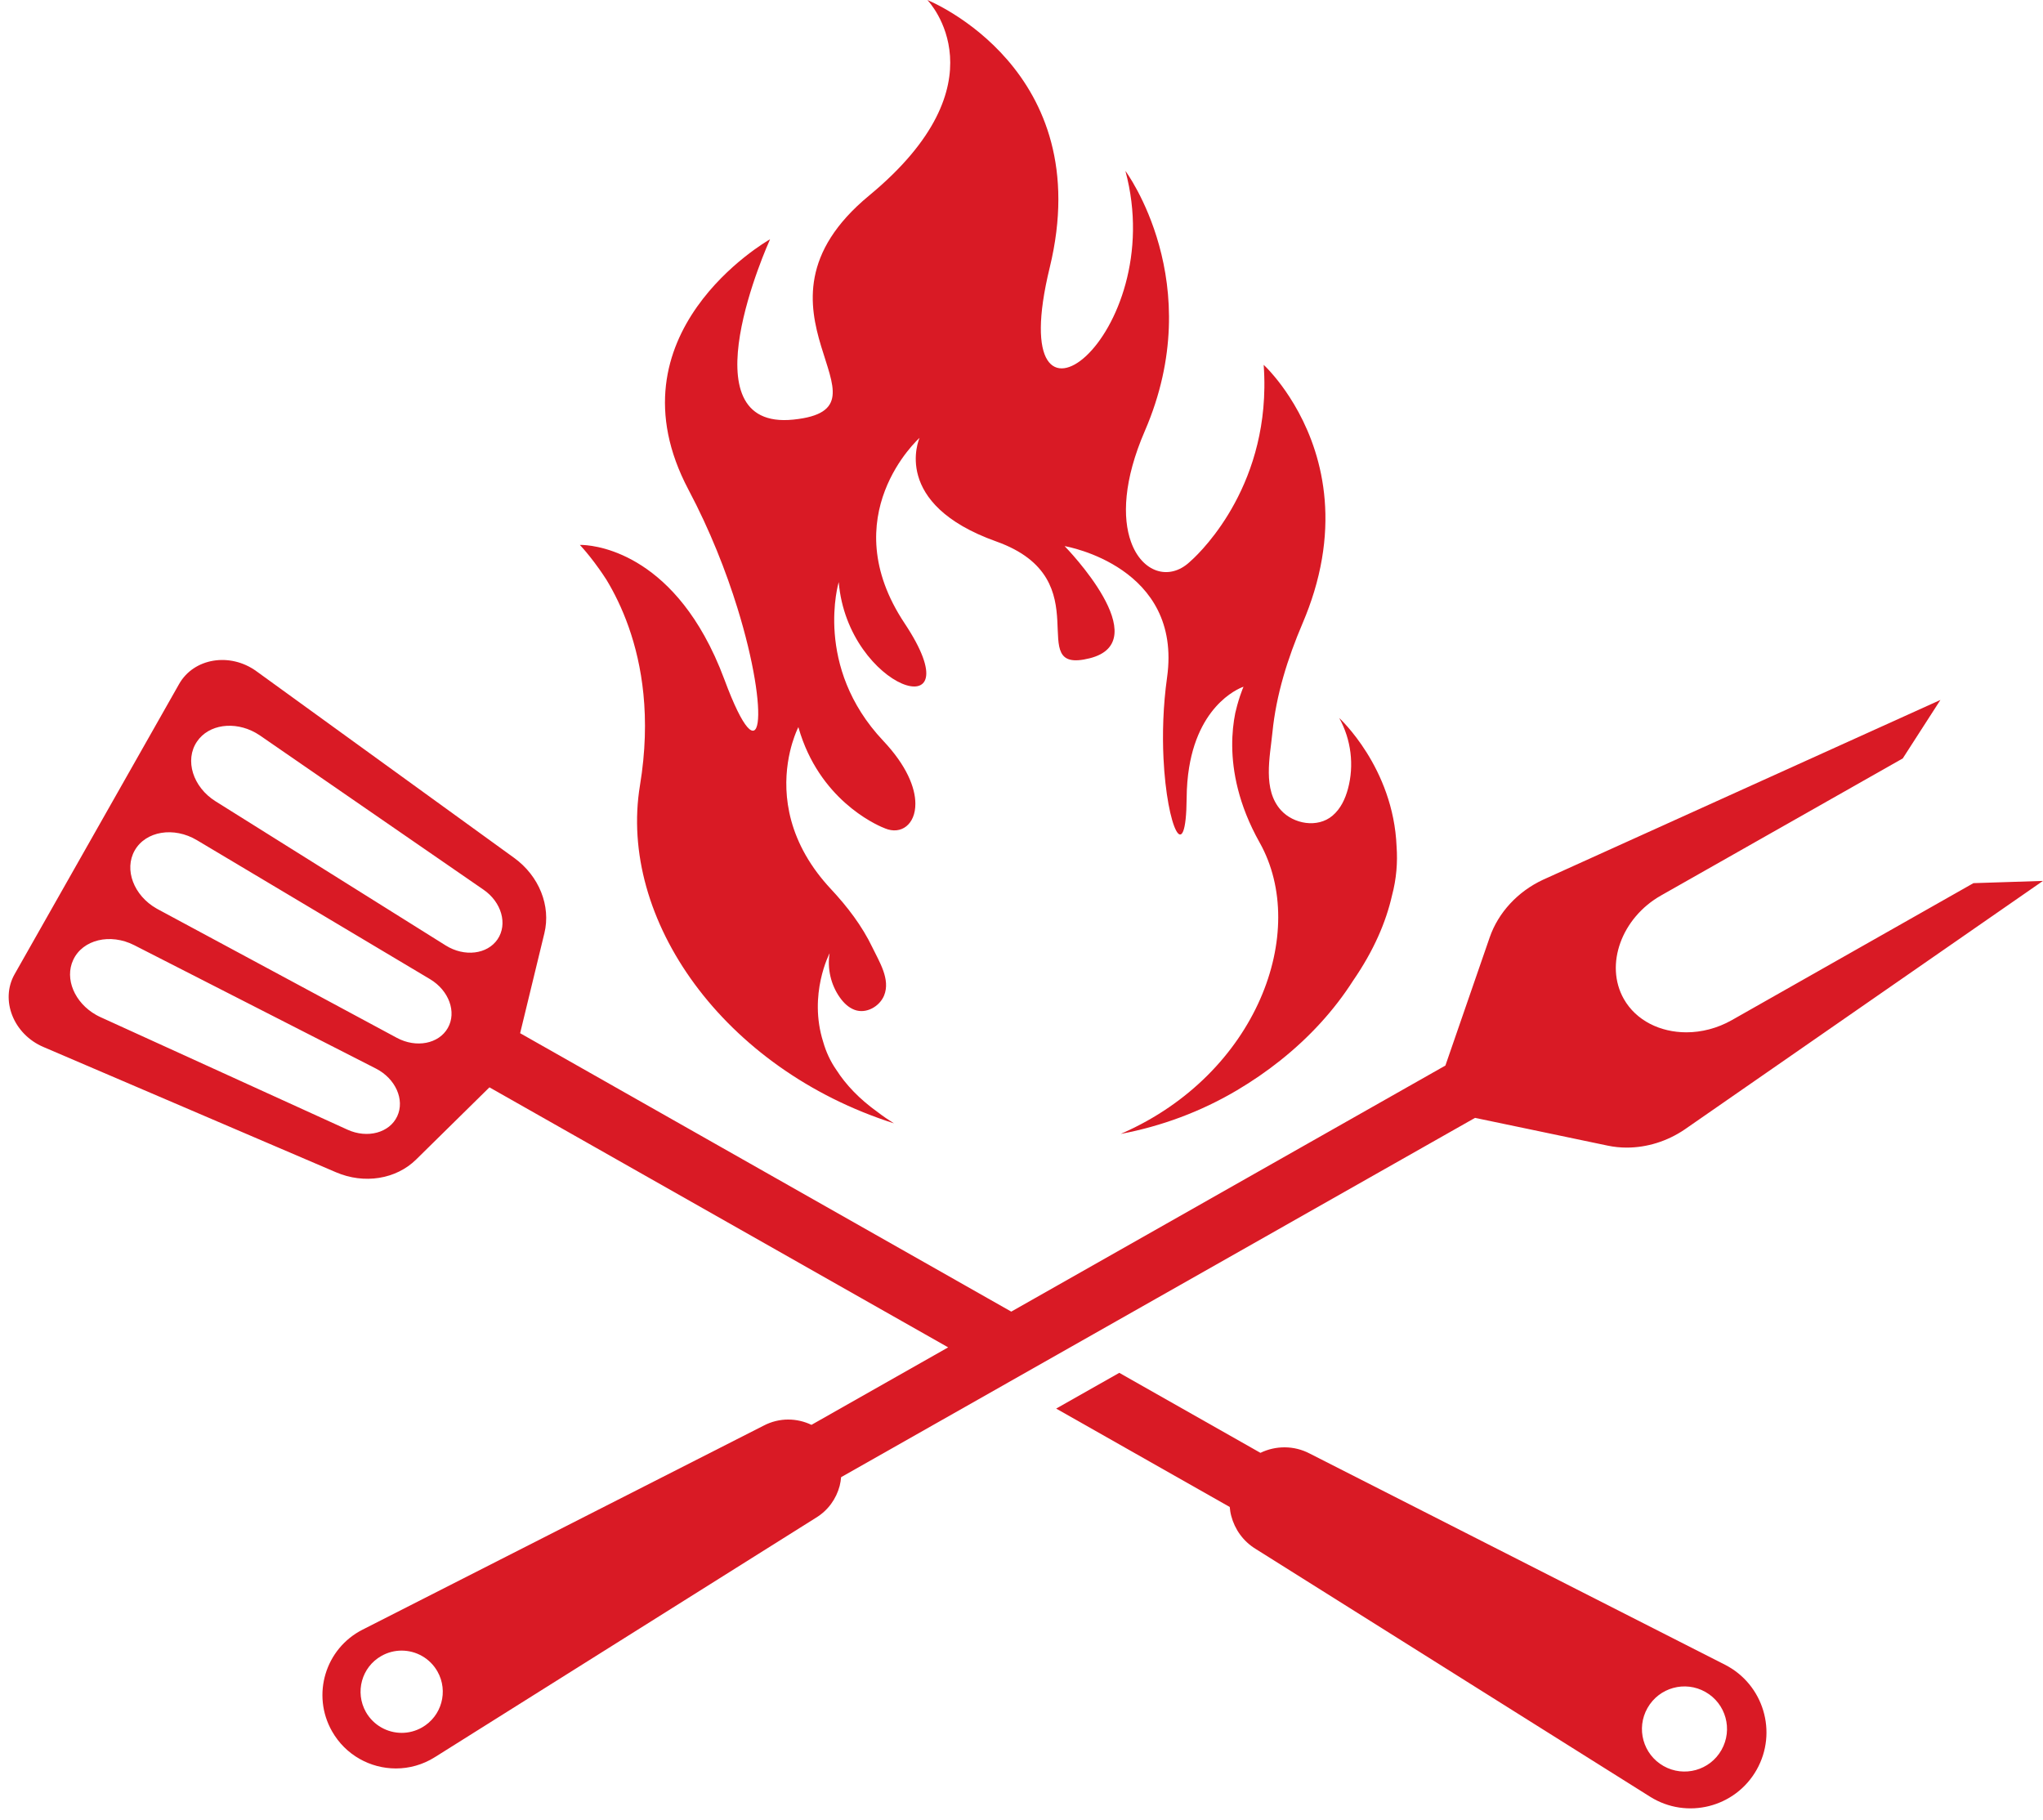 <?xml version="1.0" encoding="UTF-8" standalone="no"?><svg xmlns="http://www.w3.org/2000/svg" xmlns:xlink="http://www.w3.org/1999/xlink" fill="#000000" height="1114.1" preserveAspectRatio="xMidYMid meet" version="1" viewBox="371.9 446.4 1250.9 1114.1" width="1250.9" zoomAndPan="magnify"><g fill="#d91a25" id="change1_1"><path d="M 1224.199 994.699 C 1220.539 1010.809 1213.148 1028.27 1200.391 1046.789 C 1188.77 1065 1173.629 1081.52 1155.672 1095.781 C 1155.66 1095.789 1155.648 1095.801 1155.641 1095.809 C 1147.43 1102.328 1138.629 1108.391 1129.309 1113.91 C 1107.289 1126.969 1083.141 1135.93 1058.07 1140.66 C 1058.391 1140.52 1058.699 1140.379 1059.02 1140.238 C 1059.051 1140.23 1059.07 1140.211 1059.102 1140.199 C 1141.398 1103.922 1173.84 1016.891 1143.16 962.262 C 1136.621 950.621 1132.41 939.602 1129.852 929.488 C 1124.941 910.16 1126.02 894.09 1128.211 883.09 C 1128.211 883.051 1128.219 883.012 1128.23 882.969 C 1128.609 881.301 1129.012 879.73 1129.41 878.281 C 1130.609 873.922 1131.801 870.578 1132.551 868.66 L 1132.781 868.078 L 1133.219 867.02 C 1133.219 867.012 1133.219 867 1133.219 867 L 1133.289 866.852 C 1133.281 866.852 1106.641 875.32 1099.969 916.352 C 1099.059 921.941 1098.52 928.109 1098.469 934.969 C 1098.148 977.512 1086.371 953.77 1084.289 910.68 C 1083.578 895.84 1084.02 878.68 1086.48 861.16 C 1095.961 793.461 1025.102 780.98 1023.75 780.762 C 1024.82 781.852 1080.43 839.078 1039.059 849.441 C 997.289 859.898 1047.129 801.18 981.938 777.93 C 917.297 754.879 934.641 715.16 934.938 714.48 C 934.344 715.012 882.051 762.27 925.77 828.012 C 969.734 894.129 891 868.762 885.438 802.781 C 885.438 802.781 869.848 854.551 912.703 899.969 C 926.984 915.102 932.344 928.609 932.367 938.43 C 932.438 951.16 923.645 957.691 913.793 953.59 C 913.793 953.59 913.75 953.57 913.691 953.539 C 911.605 952.762 878.461 939.762 863.5 900.02 C 862.488 897.328 861.562 894.531 860.73 891.578 C 860.73 891.578 859.641 893.66 858.305 897.371 C 857.422 899.82 856.426 902.961 855.566 906.711 C 851.738 923.309 850.422 951.531 872.32 980.801 C 874.805 984.109 877.586 987.441 880.691 990.762 C 890.734 1001.52 899.734 1013.262 906.062 1026.48 C 910.16 1035.051 917.289 1046.012 913.207 1055.93 C 910.469 1062.578 902.312 1067.328 895.199 1064.699 C 891.34 1063.281 888.355 1060.289 886.051 1057 C 880.605 1049.262 878.352 1039.449 879.855 1030.031 C 879.855 1030.031 866.664 1055.18 875.953 1084.391 C 877.629 1090.262 880.238 1096.102 884.094 1101.609 C 889.73 1110.379 897.891 1119.172 909.465 1127.422 C 912.594 1129.828 915.867 1132.078 919.277 1134.18 C 814.68 1100.82 750.227 1009.078 763.742 927.25 C 767.188 906.398 767.5 887.762 765.859 871.328 C 762.723 839.93 752.445 816.621 743.27 801.441 C 743.227 801.379 743.191 801.32 743.156 801.262 C 741.695 798.988 740.258 796.871 738.879 794.93 C 734.754 789.09 731.164 784.77 729.016 782.32 L 728.359 781.59 L 727.145 780.25 C 727.125 780.23 727.117 780.219 727.117 780.219 L 726.93 780.031 C 726.922 780.02 771.141 778.219 803.199 835.672 C 807.57 843.48 811.703 852.379 815.48 862.539 C 838.902 925.641 843.613 883.98 823.449 818.77 C 816.508 796.309 806.594 771.039 793.492 746.309 C 742.852 650.73 841.516 593.941 843.402 592.898 C 842.398 595.102 790.566 710.211 857.684 703.301 C 925.445 696.32 819.648 635.879 904.055 566.129 C 987.746 496.98 940.527 447.25 939.727 446.422 C 940.898 446.891 1044.16 488.949 1014.609 610.309 C 984.891 732.352 1088.309 652.16 1060.969 551.031 C 1060.969 551.031 1112.09 619.609 1072.859 710.27 C 1059.781 740.48 1059.109 763.461 1064.371 778.09 C 1071.129 797.039 1087.738 802.012 1100.172 790.602 C 1100.172 790.602 1100.211 790.559 1100.301 790.48 C 1102.969 788.199 1145.238 750.969 1146.059 683.801 C 1146.121 679.25 1145.98 674.578 1145.629 669.762 C 1145.629 669.762 1148.371 672.25 1152.359 677.059 C 1155 680.211 1158.172 684.371 1161.469 689.469 C 1176.121 712.09 1193.309 753.352 1176.52 808.691 C 1174.609 814.961 1172.27 821.41 1169.449 828.031 C 1160.309 849.449 1153.27 871.762 1150.988 894.828 C 1149.512 909.789 1144.828 929.93 1156.25 942.488 C 1163.91 950.91 1178.609 953.559 1187.762 945.82 C 1192.738 941.621 1195.559 935.559 1197.219 929.422 C 1201.141 914.98 1199.199 899.172 1191.879 885.988 C 1191.879 885.988 1225.07 916.262 1227.012 964.719 C 1227.691 974.352 1226.949 984.441 1224.199 994.699"/><path d="M 1425.93 1517.828 C 1418.859 1530.352 1402.961 1534.738 1390.441 1527.641 C 1377.922 1520.539 1373.531 1504.66 1380.629 1492.141 C 1387.719 1479.621 1403.602 1475.211 1416.121 1482.309 C 1428.672 1489.41 1433.031 1505.309 1425.93 1517.828 Z M 1428.07 1465.629 L 1173.949 1336.41 C 1164.172 1331.238 1152.941 1331.422 1143.648 1335.91 L 1057.219 1286.922 L 1018.578 1308.809 L 1124.852 1369.059 C 1125.012 1370.922 1125.289 1372.75 1125.781 1374.559 C 1127.93 1382.738 1133.09 1390.102 1140.859 1394.82 L 1382.25 1546.461 C 1404.711 1560.551 1434.371 1553.039 1447.43 1530.02 C 1460.5 1506.961 1451.691 1477.66 1428.07 1465.629"/><path d="M 630.246 1504.07 C 626.32 1506.289 622.062 1507.352 617.855 1507.352 C 609.105 1507.352 600.586 1502.75 595.938 1494.602 C 589.098 1482.488 593.305 1467.102 605.41 1460.262 C 609.336 1458.039 613.598 1456.988 617.805 1456.988 C 626.578 1456.988 635.102 1461.578 639.746 1469.762 C 646.586 1481.84 642.355 1497.199 630.246 1504.07 Z M 676.559 1021.469 C 670.285 1030.73 656.215 1032.41 644.805 1025.262 L 503.961 937.051 C 489.996 928.352 484.809 911.781 492.5 900.449 C 499.648 889.84 515.473 887.719 528.562 895.129 C 529.465 895.648 530.344 896.191 531.195 896.781 L 667.938 991.109 C 679.012 998.719 682.828 1012.199 676.559 1021.469 Z M 646.098 1075.781 C 640.57 1085.512 626.762 1088.199 614.887 1081.82 L 468.492 1003.059 L 467.797 1002.672 C 453.828 994.75 447.734 978.82 454.371 967.102 C 461.109 955.23 478.328 952.359 492.473 960.801 L 635.23 1045.91 C 646.793 1052.828 651.621 1066.07 646.098 1075.781 Z M 615.117 1129.84 C 610.395 1139.98 596.867 1143.621 584.633 1138.039 L 433.484 1069.172 C 432.531 1068.73 431.602 1068.27 430.699 1067.75 C 417.609 1060.34 411.312 1045.68 416.734 1034.09 C 422.539 1021.672 439.398 1017.621 454.062 1025.078 L 602.082 1100.641 C 614.086 1106.762 619.844 1119.719 615.117 1129.84 Z M 1580.219 987.109 L 1432.18 1071.031 C 1423.352 1076.012 1413.691 1078.441 1404.43 1078.441 C 1388.5 1078.441 1373.68 1071.309 1366.141 1058.02 C 1354.219 1036.93 1364.898 1008.27 1388.91 994.672 L 1536.93 910.75 L 1559.988 874.941 L 1316.68 985.02 C 1301.25 992.191 1289.289 1005.102 1284.031 1020.281 L 1267.531 1068.012 L 1256.898 1098.781 L 991.082 1249.441 L 976.68 1241.281 L 962.301 1233.121 L 690.367 1078.98 L 705.211 1017.801 C 709.316 1001 701.961 982.691 686.703 971.641 L 528.898 857.359 C 512.738 845.641 490.562 849.309 481.578 865.16 L 380.852 1042.84 C 371.867 1058.691 380.152 1079.602 398.48 1087.422 L 577.609 1164.121 C 594.906 1171.551 614.395 1168.43 626.711 1156.301 L 671.574 1112.129 L 923.656 1255.012 L 938.059 1263.172 L 952.438 1271.328 L 868.746 1318.77 C 864.332 1316.66 859.453 1315.52 854.523 1315.52 C 849.438 1315.52 844.25 1316.73 839.445 1319.262 L 593.898 1444.16 C 571.055 1455.75 562.535 1484.09 575.184 1506.371 C 583.469 1520.98 598.676 1529.141 614.293 1529.141 C 622.449 1529.141 630.711 1526.922 638.145 1522.238 L 871.434 1375.691 C 878.945 1371.148 883.926 1364.051 886.02 1356.129 C 886.457 1354.398 886.738 1352.621 886.895 1350.809 L 989.793 1292.488 L 1028.41 1270.602 L 1275.039 1130.82 L 1306.922 1137.48 L 1356.328 1147.828 C 1360.16 1148.629 1364.051 1149.02 1367.949 1149.02 C 1380.211 1149.02 1392.68 1145.199 1403.371 1137.941 L 1622.789 985.738 L 1580.219 987.109"/></g></svg>
